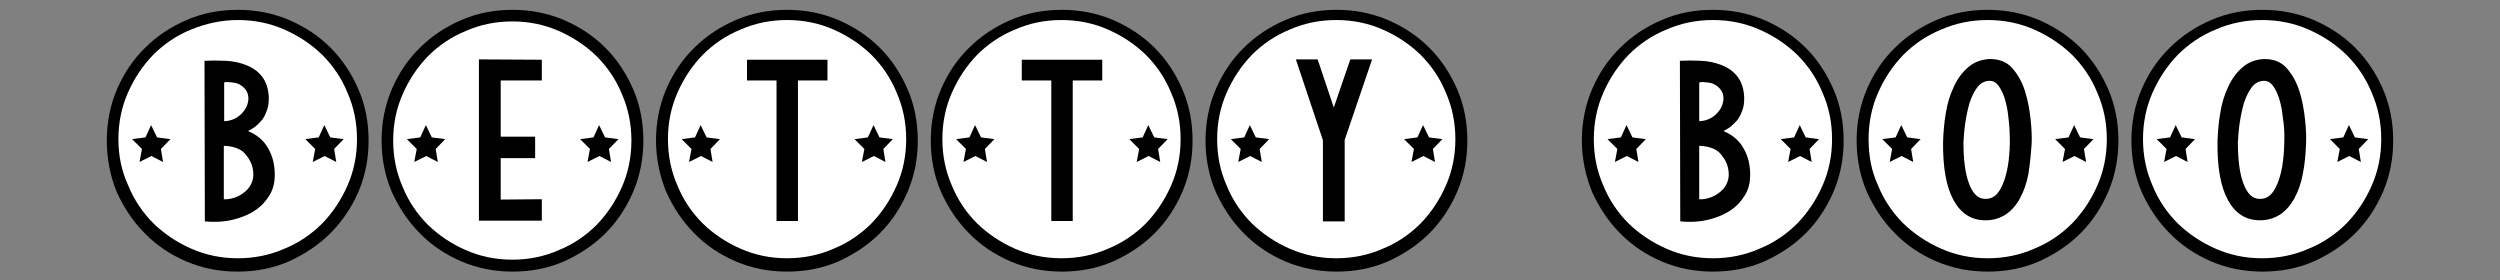 <?xml version="1.0" encoding="utf-8"?>
<!-- Generator: Adobe Illustrator 27.8.1, SVG Export Plug-In . SVG Version: 6.00 Build 0)  -->
<svg version="1.1" id="Layer_1" xmlns:xodm="http://www.corel.com/coreldraw/odm/2003"
	 xmlns="http://www.w3.org/2000/svg" xmlns:xlink="http://www.w3.org/1999/xlink" x="0px" y="0px" viewBox="0 0 711.5 79.7"
	 style="enable-background:new 0 0 711.5 79.7;" xml:space="preserve">
<rect x="0" y="0" width="711.5" height="79.7" fill="#808080" stroke="none"/>
<style type="text/css">
	.st0{fill-rule:evenodd;clip-rule:evenodd;}
	.st1{fill:#FFFFFF;}
</style>
<g id="Layer_x0020_1">
	<path class="st0" d="M30.4,40c0-5,0.9-9.9,2.9-14.6c1.9-4.4,4.5-8.4,8-11.8c3.4-3.4,7.4-6,11.8-7.9c4.6-2,9.5-2.9,14.6-2.9
		c5,0,9.9,0.9,14.6,2.9c4.4,1.9,8.4,4.5,11.8,7.9c3.4,3.4,6,7.4,7.9,11.8c2,4.6,2.9,9.5,2.9,14.6s-0.9,9.9-2.9,14.6
		C100.1,59,97.4,63,94,66.4c-3.4,3.4-7.4,6-11.8,8c-4.6,2-9.5,2.9-14.6,2.9c-5,0-9.9-0.9-14.6-2.9c-4.4-1.9-8.4-4.5-11.8-8
		c-3.4-3.4-6-7.4-8-11.8C31.3,49.9,30.4,45,30.4,40L30.4,40z M108.6,40c0-5,0.9-9.9,2.9-14.6c1.9-4.4,4.5-8.4,8-11.8
		c3.4-3.4,7.4-6,11.8-7.9c4.6-2,9.5-2.9,14.6-2.9c5,0,9.9,0.9,14.6,2.9c4.4,1.9,8.4,4.5,11.8,7.9c3.4,3.4,6,7.4,7.9,11.8
		c2,4.6,2.9,9.5,2.9,14.6c0,5-0.9,9.9-2.9,14.6c-1.9,4.4-4.5,8.4-7.9,11.8c-3.4,3.4-7.4,6-11.8,8c-4.6,2-9.5,2.9-14.6,2.9
		c-5,0-9.9-0.9-14.6-2.9c-4.4-1.9-8.4-4.5-11.8-8c-3.4-3.4-6-7.4-8-11.8C109.5,49.9,108.6,45,108.6,40L108.6,40z M186.7,40
		c0-5,0.9-9.9,2.9-14.6c1.9-4.4,4.5-8.4,8-11.8c3.4-3.4,7.4-6,11.8-7.9c4.6-2,9.5-2.9,14.6-2.9c5,0,9.9,0.9,14.6,2.9
		c4.4,1.9,8.4,4.5,11.8,7.9c3.4,3.4,6,7.4,7.9,11.8c2,4.6,2.9,9.5,2.9,14.6s-0.9,9.9-2.9,14.6c-1.9,4.4-4.5,8.4-7.9,11.8
		c-3.4,3.4-7.4,6-11.8,8c-4.6,2-9.5,2.9-14.6,2.9c-5,0-9.9-0.9-14.6-2.9c-4.4-1.9-8.4-4.5-11.8-8c-3.4-3.4-6-7.4-8-11.8
		C187.7,49.9,186.7,45,186.7,40L186.7,40z M264.9,40c0-5,0.9-9.9,2.9-14.6c1.9-4.4,4.5-8.4,8-11.8c3.4-3.4,7.4-6,11.8-7.9
		c4.6-2,9.5-2.9,14.6-2.9c5,0,9.9,0.9,14.6,2.9c4.4,1.9,8.4,4.5,11.8,7.9c3.4,3.4,6,7.4,7.9,11.8c2,4.6,2.9,9.5,2.9,14.6
		s-0.9,9.9-2.9,14.6c-1.9,4.4-4.5,8.4-7.9,11.8c-3.4,3.4-7.4,6-11.8,8c-4.6,2-9.5,2.9-14.6,2.9c-5,0-9.9-0.9-14.6-2.9
		c-4.4-1.9-8.4-4.5-11.8-8c-3.4-3.4-6-7.4-8-11.8C265.8,49.9,264.9,45,264.9,40L264.9,40z M343.1,40c0-5,0.9-9.9,2.9-14.6
		c1.9-4.4,4.5-8.4,8-11.8c3.4-3.4,7.4-6,11.8-7.9c4.6-2,9.5-2.9,14.6-2.9c5,0,9.9,0.9,14.6,2.9c4.4,1.9,8.4,4.5,11.8,7.9
		c3.4,3.4,6,7.4,7.9,11.8c2,4.6,2.9,9.5,2.9,14.6s-0.9,9.9-2.9,14.6c-1.9,4.4-4.5,8.4-7.9,11.8c-3.4,3.4-7.4,6-11.8,8
		c-4.6,2-9.5,2.9-14.6,2.9c-5,0-9.9-0.9-14.6-2.9c-4.4-1.9-8.4-4.5-11.8-8c-3.4-3.4-6-7.4-8-11.8C344,49.9,343.1,45,343.1,40
		L343.1,40z M450.2,40c0-5,0.9-9.9,2.9-14.6c1.9-4.4,4.5-8.4,8-11.8c3.4-3.4,7.4-6,11.8-7.9c4.6-2,9.5-2.9,14.6-2.9
		c5,0,9.9,0.9,14.6,2.9c4.4,1.9,8.4,4.5,11.8,7.9c3.4,3.4,6,7.4,7.9,11.8c2,4.6,2.9,9.5,2.9,14.6s-0.9,9.9-2.9,14.6
		c-1.9,4.4-4.5,8.4-7.9,11.8c-3.4,3.4-7.4,6-11.8,8c-4.6,2-9.5,2.9-14.6,2.9c-5,0-9.9-0.9-14.6-2.9c-4.4-1.9-8.4-4.5-11.8-8
		c-3.4-3.4-6-7.4-8-11.8C451.2,49.9,450.2,45,450.2,40L450.2,40z M528.4,40c0-5,0.9-9.9,2.9-14.6c1.9-4.4,4.5-8.4,8-11.8
		c3.4-3.4,7.4-6,11.8-7.9c4.6-2,9.5-2.9,14.6-2.9c5,0,9.9,0.9,14.6,2.9c4.4,1.9,8.4,4.5,11.8,7.9c3.4,3.4,6,7.4,7.9,11.8
		c2,4.6,2.9,9.5,2.9,14.6c0,5-0.9,9.9-2.9,14.6c-1.9,4.4-4.5,8.4-7.9,11.8c-3.4,3.4-7.4,6-11.8,8c-4.6,2-9.5,2.9-14.6,2.9
		c-5,0-9.9-0.9-14.6-2.9c-4.4-1.9-8.4-4.5-11.8-8c-3.4-3.4-6-7.4-8-11.8C529.3,49.9,528.4,45,528.4,40L528.4,40z M606.6,40
		c0-5,0.9-9.9,2.9-14.6c1.9-4.4,4.5-8.4,8-11.8c3.4-3.4,7.4-6,11.8-7.9c4.6-2,9.5-2.9,14.6-2.9c5,0,9.9,0.9,14.6,2.9
		c4.4,1.9,8.4,4.5,11.8,7.9c3.4,3.4,6,7.4,7.9,11.8c2,4.6,2.9,9.5,2.9,14.6s-0.9,9.9-2.9,14.6c-1.9,4.4-4.5,8.4-7.9,11.8
		c-3.4,3.4-7.4,6-11.8,8c-4.6,2-9.5,2.9-14.6,2.9c-5,0-9.9-0.9-14.6-2.9c-4.4-1.9-8.4-4.5-11.8-8c-3.4-3.4-6-7.4-8-11.8
		C607.5,49.9,606.6,45,606.6,40L606.6,40z"/>
	<g id="_1790397712256">
		<path class="st1" d="M111.9,40c0-4.7,0.9-9.1,2.7-13.2c1.8-4.1,4.2-7.7,7.2-10.8c3-3,6.6-5.5,10.8-7.2c4.1-1.8,8.5-2.7,13.2-2.7
			s9.1,0.9,13.2,2.7c4.1,1.8,7.7,4.2,10.8,7.2c3,3,5.5,6.6,7.2,10.8c1.8,4.1,2.7,8.5,2.7,13.2c0,4.7-0.9,9.1-2.7,13.2
			c-1.8,4.1-4.2,7.7-7.2,10.8c-3,3-6.6,5.5-10.8,7.2c-4.1,1.8-8.5,2.7-13.2,2.7s-9.1-0.9-13.2-2.7c-4.1-1.8-7.7-4.2-10.8-7.2
			c-3-3-5.5-6.6-7.2-10.8C112.8,49.1,111.9,44.7,111.9,40L111.9,40z"/>
		<path class="st1" d="M33.7,39.6c0-4.7,0.9-9.1,2.7-13.2c1.8-4.1,4.2-7.7,7.2-10.8c3-3,6.6-5.5,10.8-7.2S63,5.7,67.7,5.7
			c4.7,0,9.1,0.9,13.2,2.7c4.1,1.8,7.7,4.2,10.8,7.2c3,3,5.5,6.6,7.2,10.8c1.8,4.1,2.7,8.5,2.7,13.2c0,4.7-0.9,9.1-2.7,13.2
			c-1.8,4.1-4.2,7.7-7.2,10.8c-3,3-6.6,5.5-10.8,7.2c-4.1,1.8-8.5,2.7-13.2,2.7c-4.7,0-9.1-0.9-13.2-2.7c-4.1-1.8-7.7-4.2-10.8-7.2
			c-3-3-5.5-6.6-7.2-10.8C34.6,48.7,33.7,44.3,33.7,39.6z"/>
		<path class="st1" d="M190.1,39.6c0-4.7,0.9-9.1,2.7-13.2c1.8-4.1,4.2-7.7,7.2-10.8c3-3,6.6-5.5,10.8-7.2c4.1-1.8,8.5-2.7,13.2-2.7
			c4.7,0,9.1,0.9,13.2,2.7c4.1,1.8,7.7,4.2,10.8,7.2c3,3,5.5,6.6,7.2,10.8c1.8,4.1,2.7,8.5,2.7,13.2c0,4.7-0.9,9.1-2.7,13.2
			c-1.8,4.1-4.2,7.7-7.2,10.8c-3,3-6.6,5.5-10.8,7.2c-4.1,1.8-8.5,2.7-13.2,2.7c-4.7,0-9.1-0.9-13.2-2.7c-4.1-1.8-7.7-4.2-10.8-7.2
			c-3-3-5.5-6.6-7.2-10.8C191,48.7,190.1,44.3,190.1,39.6L190.1,39.6z"/>
		<path class="st1" d="M268.2,39.6c0-4.7,0.9-9.1,2.7-13.2c1.8-4.1,4.2-7.7,7.2-10.8c3-3,6.6-5.5,10.8-7.2c4.1-1.8,8.5-2.7,13.2-2.7
			s9.1,0.9,13.2,2.7c4.1,1.8,7.7,4.2,10.8,7.2c3,3,5.5,6.6,7.2,10.8c1.8,4.1,2.7,8.5,2.7,13.2c0,4.7-0.9,9.1-2.7,13.2
			c-1.8,4.1-4.2,7.7-7.2,10.8c-3,3-6.6,5.5-10.8,7.2c-4.1,1.8-8.5,2.7-13.2,2.7s-9.1-0.9-13.2-2.7c-4.1-1.8-7.7-4.2-10.8-7.2
			c-3-3-5.5-6.6-7.2-10.8C269.1,48.7,268.2,44.3,268.2,39.6z"/>
		<path class="st1" d="M346.4,39.6c0-4.7,0.9-9.1,2.7-13.2c1.8-4.1,4.2-7.7,7.2-10.8c3-3,6.6-5.5,10.8-7.2c4.1-1.8,8.5-2.7,13.2-2.7
			c4.7,0,9.1,0.9,13.2,2.7c4.1,1.8,7.7,4.2,10.8,7.2c3,3,5.5,6.6,7.2,10.8c1.8,4.1,2.7,8.5,2.7,13.2c0,4.7-0.9,9.1-2.7,13.2
			c-1.8,4.1-4.2,7.7-7.2,10.8c-3,3-6.6,5.5-10.8,7.2c-4.1,1.8-8.5,2.7-13.2,2.7c-4.7,0-9.1-0.9-13.2-2.7c-4.1-1.8-7.7-4.2-10.8-7.2
			c-3-3-5.5-6.6-7.2-10.8C347.3,48.7,346.4,44.3,346.4,39.6z"/>
		<path class="st1" d="M453.6,39.6c0-4.7,0.9-9.1,2.7-13.2c1.8-4.1,4.2-7.7,7.2-10.8c3-3,6.6-5.5,10.8-7.2c4.1-1.8,8.5-2.7,13.2-2.7
			s9.1,0.9,13.2,2.7c4.1,1.8,7.7,4.2,10.8,7.2c3,3,5.5,6.6,7.2,10.8c1.8,4.1,2.7,8.5,2.7,13.2c0,4.7-0.9,9.1-2.7,13.2
			c-1.8,4.1-4.2,7.7-7.2,10.8c-3,3-6.6,5.5-10.8,7.2c-4.1,1.8-8.5,2.7-13.2,2.7c-4.7,0-9.1-0.9-13.2-2.7c-4.1-1.8-7.7-4.2-10.8-7.2
			c-3-3-5.5-6.6-7.2-10.8C454.5,48.7,453.6,44.3,453.6,39.6z"/>
		<path class="st1" d="M531.8,39.6c0-4.7,0.9-9.1,2.7-13.2c1.8-4.1,4.2-7.7,7.2-10.8c3-3,6.6-5.5,10.8-7.2c4.1-1.8,8.5-2.7,13.2-2.7
			c4.7,0,9.1,0.9,13.2,2.7c4.1,1.8,7.7,4.2,10.8,7.2c3,3,5.5,6.6,7.2,10.8c1.8,4.1,2.7,8.5,2.7,13.2c0,4.7-0.9,9.1-2.7,13.2
			c-1.8,4.1-4.2,7.7-7.2,10.8c-3,3-6.6,5.5-10.8,7.2c-4.1,1.8-8.5,2.7-13.2,2.7c-4.7,0-9.1-0.9-13.2-2.7c-4.1-1.8-7.7-4.2-10.8-7.2
			c-3-3-5.5-6.6-7.2-10.8C532.6,48.7,531.8,44.3,531.8,39.6z"/>
		<path class="st1" d="M609.9,39.6c0-4.7,0.9-9.1,2.7-13.2c1.8-4.1,4.2-7.7,7.2-10.8c3-3,6.6-5.5,10.8-7.2c4.1-1.8,8.5-2.7,13.2-2.7
			c4.7,0,9.1,0.9,13.2,2.7c4.1,1.8,7.7,4.2,10.8,7.2c3,3,5.5,6.6,7.2,10.8c1.8,4.1,2.7,8.5,2.7,13.2c0,4.7-0.9,9.1-2.7,13.2
			c-1.8,4.1-4.2,7.7-7.2,10.8c-3,3-6.6,5.5-10.8,7.2c-4.1,1.8-8.5,2.7-13.2,2.7c-4.7,0-9.1-0.9-13.2-2.7c-4.1-1.8-7.7-4.2-10.8-7.2
			c-3-3-5.5-6.6-7.2-10.8C610.8,48.7,609.9,44.3,609.9,39.6z"/>
	</g>
	<g id="_1790397722240">
		<path d="M95.1,42.4L95.1,42.4l2.7-2.8L94,39.1l-1.7-3.5l-1.6,3.5l-3.8,0.5l2.8,2.8l-0.7,3.7l3.4-1.7l3.3,1.7L95.1,42.4L95.1,42.4z
			 M72.1,49.8L72.1,49.8c0,1-0.3,2-0.8,2.9c-0.5,0.9-1.2,1.6-2,2.2c-0.8,0.6-1.7,1.1-2.7,1.4c-1,0.3-2,0.5-2.9,0.4V41.5
			c3,0.1,5.2,1,6.4,2.7C71.5,45.9,72.1,47.7,72.1,49.8L72.1,49.8z M63.8,23.4L63.8,23.4c0.9-0.1,1.8,0,2.6,0.1
			c0.9,0.1,1.6,0.4,2.2,0.8c0.6,0.4,1.1,0.9,1.5,1.5c0.4,0.6,0.6,1.4,0.6,2.4c-0.1,1.5-0.7,2.9-2,4.2c-1.3,1.3-2.9,2-4.9,2.1V23.6
			C63.9,23.6,63.9,23.5,63.8,23.4C63.4,23.5,63.4,23.5,63.8,23.4L63.8,23.4z M58.3,63L58.3,63c3,0.3,5.7,0.1,8.1-0.5
			c2.4-0.6,4.6-1.5,6.3-2.7c1.8-1.2,3.1-2.7,4.1-4.4c1-1.7,1.4-3.6,1.4-5.6c0-2.9-0.6-5.4-1.9-7.6c-1.2-2.2-3.1-3.8-5.7-4.9
			c0.6-0.3,1.2-0.7,2-1.2c0.7-0.6,1.4-1.3,2-2c0.6-0.8,1-1.7,1.4-2.8c0.4-1,0.5-2.2,0.5-3.6c-0.1-2.5-0.8-4.5-2-6
			c-1.2-1.5-2.7-2.5-4.5-3.2c-1.8-0.7-3.7-1.1-5.8-1.2c-2.1-0.1-4.1-0.1-6,0L58.3,63L58.3,63z M45.8,42.4L45.8,42.4l2.7-2.8
			l-3.8-0.5L43,35.6l-1.6,3.5l-3.8,0.5l2.8,2.8l-0.7,3.7l3.4-1.7l3.3,1.7L45.8,42.4L45.8,42.4z"/>
		<path d="M173.3,42.4L173.3,42.4l2.7-2.8l-3.8-0.5l-1.7-3.5l-1.6,3.5l-3.8,0.5l2.8,2.8l-0.7,3.7l3.4-1.7l3.3,1.7L173.3,42.4
			L173.3,42.4z M136.3,16.9L136.3,16.9v45.9h17.9v-6.1l-11.7,0.1V45h9.8v-6.1h-9.8v-16h11.7v-5.9L136.3,16.9L136.3,16.9z M124,42.4
			L124,42.4l2.7-2.8l-3.8-0.5l-1.7-3.5l-1.6,3.5l-3.8,0.5l2.8,2.8l-0.7,3.7l3.4-1.7l3.3,1.7L124,42.4L124,42.4z"/>
		<path d="M251.4,42.4L251.4,42.4l2.7-2.8l-3.8-0.5l-1.7-3.5l-1.6,3.5l-3.8,0.5l2.8,2.8l-0.7,3.7l3.4-1.7l3.3,1.7L251.4,42.4
			L251.4,42.4z M227.1,62.9L227.1,62.9v-40h8.4v-5.9h-22.9v5.9h8.4v40H227.1z M202.2,42.4L202.2,42.4l2.7-2.8l-3.8-0.5l-1.7-3.5
			l-1.6,3.5l-3.8,0.5l2.8,2.8l-0.7,3.7l3.4-1.7l3.3,1.7L202.2,42.4L202.2,42.4z"/>
		<path d="M329.6,42.4L329.6,42.4l2.7-2.8l-3.8-0.5l-1.7-3.5l-1.6,3.5l-3.8,0.5l2.8,2.8l-0.7,3.7l3.4-1.7l3.3,1.7L329.6,42.4
			L329.6,42.4z M305.3,62.9L305.3,62.9v-40h8.4v-5.9h-22.9v5.9h8.4v40H305.3L305.3,62.9z M280.3,42.4L280.3,42.4l2.7-2.8l-3.8-0.5
			l-1.7-3.5l-1.6,3.5l-3.8,0.5l2.8,2.8l-0.7,3.7l3.4-1.7l3.3,1.7L280.3,42.4L280.3,42.4z"/>
		<path d="M407.8,42.4L407.8,42.4l2.7-2.8l-3.8-0.5l-1.7-3.5l-1.6,3.5l-3.8,0.5l2.8,2.8l-0.7,3.7l3.4-1.7l3.3,1.7L407.8,42.4
			L407.8,42.4z M390.5,16.9L390.5,16.9h-6.2l-4.7,13.7L375,16.9h-6.2l7.7,23v23.1h6.2V39.8L390.5,16.9L390.5,16.9z M358.5,42.4
			L358.5,42.4l2.7-2.8l-3.8-0.5l-1.7-3.5l-1.6,3.5l-3.8,0.5l2.8,2.8l-0.7,3.7l3.4-1.7l3.3,1.7L358.5,42.4L358.5,42.4z"/>
		<path d="M515,42.4L515,42.4l2.7-2.8l-3.8-0.5l-1.7-3.5l-1.6,3.5l-3.8,0.5l2.8,2.8l-0.7,3.7l3.4-1.7l3.3,1.7L515,42.4L515,42.4z
			 M492,49.8L492,49.8c0,1-0.3,2-0.8,2.9c-0.5,0.9-1.2,1.6-2,2.2c-0.8,0.6-1.7,1.1-2.7,1.4c-1,0.3-2,0.5-2.9,0.4V41.5
			c3,0.1,5.2,1,6.4,2.7C491.4,45.9,492,47.7,492,49.8L492,49.8z M483.6,23.4L483.6,23.4c0.9-0.1,1.8,0,2.6,0.1
			c0.9,0.1,1.6,0.4,2.2,0.8c0.6,0.4,1.1,0.9,1.5,1.5c0.4,0.6,0.6,1.4,0.6,2.4c-0.1,1.5-0.7,2.9-2,4.2c-1.3,1.3-2.9,2-4.9,2.1V23.6
			C483.8,23.6,483.8,23.5,483.6,23.4C483.3,23.5,483.3,23.5,483.6,23.4L483.6,23.4z M478.2,63L478.2,63c3,0.3,5.7,0.1,8.1-0.5
			c2.4-0.6,4.6-1.5,6.3-2.7c1.8-1.2,3.1-2.7,4.1-4.4c1-1.7,1.4-3.6,1.4-5.6c0-2.9-0.6-5.4-1.9-7.6c-1.2-2.2-3.1-3.8-5.7-4.9
			c0.6-0.3,1.2-0.7,2-1.2c0.7-0.6,1.4-1.3,2-2c0.6-0.8,1-1.7,1.4-2.8c0.4-1,0.5-2.2,0.5-3.6c-0.1-2.5-0.8-4.5-2-6
			c-1.2-1.5-2.7-2.5-4.5-3.2c-1.8-0.7-3.7-1.1-5.8-1.2c-2.1-0.1-4.1-0.1-6,0L478.2,63L478.2,63z M465.7,42.4L465.7,42.4l2.7-2.8
			l-3.8-0.5l-1.7-3.5l-1.6,3.5l-3.8,0.5l2.8,2.8l-0.7,3.7l3.4-1.7l3.3,1.7L465.7,42.4L465.7,42.4z"/>
		<path d="M593.1,42.4L593.1,42.4l2.7-2.8l-3.8-0.5l-1.7-3.5l-1.6,3.5l-3.8,0.5l2.8,2.8l-0.7,3.7l3.4-1.7l3.3,1.7L593.1,42.4
			L593.1,42.4z M572,40.7L572,40.7c-0.1,5-0.8,8.9-2,11.7c-1.2,2.9-2.8,4.3-5,4.2c-2,0-3.5-1.4-4.6-4.3c-1.1-2.9-1.6-6.8-1.6-11.8
			c0.1-1.6,0.2-3.4,0.5-5.4c0.3-2,0.7-3.9,1.2-5.7c0.6-1.8,1.3-3.3,2.2-4.5c0.9-1.2,2.1-1.9,3.6-1.9c0.9,0,1.7,0.4,2.4,1.3
			c0.7,0.9,1.3,2.1,1.8,3.6c0.5,1.6,0.9,3.4,1.1,5.6C571.9,35.8,572,38.1,572,40.7L572,40.7z M578.2,40.9L578.2,40.9
			c0.1-1.9,0-4.3-0.3-7c-0.3-2.8-0.8-5.5-1.6-8c-0.8-2.5-2-4.7-3.6-6.5c-1.6-1.8-3.7-2.6-6.4-2.6c-2.4,0.1-4.5,0.9-6.1,2.3
			c-1.7,1.4-3.1,3.3-4.1,5.5c-1.1,2.3-1.9,4.8-2.3,7.5c-0.5,2.8-0.7,5.5-0.8,8.2c-0.1,7.3,0.9,12.9,3,16.7c2.1,3.8,5.1,5.7,9.1,5.7
			c2.2,0,4.1-0.6,5.8-1.7c1.6-1.1,3-2.7,4-4.6c1.1-2,1.9-4.3,2.4-7C577.7,46.9,578,44,578.2,40.9L578.2,40.9z M543.9,42.4
			L543.9,42.4l2.7-2.8l-3.8-0.5l-1.7-3.5l-1.6,3.5l-3.8,0.5l2.8,2.8l-0.7,3.7l3.4-1.7l3.3,1.7L543.9,42.4L543.9,42.4z"/>
		<path d="M671.3,42.4L671.3,42.4l2.7-2.8l-3.8-0.5l-1.7-3.5l-1.6,3.5l-3.8,0.5l2.8,2.8l-0.7,3.7l3.4-1.7l3.3,1.7L671.3,42.4
			L671.3,42.4z M650.1,40.7L650.1,40.7c-0.1,5-0.8,8.9-2,11.7c-1.2,2.9-2.8,4.3-5,4.2c-2,0-3.5-1.4-4.6-4.3
			c-1.1-2.9-1.6-6.8-1.6-11.8c0.1-1.6,0.2-3.4,0.5-5.4c0.3-2,0.7-3.9,1.2-5.7c0.6-1.8,1.3-3.3,2.2-4.5c0.9-1.2,2.1-1.9,3.6-1.9
			c0.9,0,1.7,0.4,2.4,1.3c0.7,0.9,1.3,2.1,1.8,3.6c0.5,1.6,0.9,3.4,1.1,5.6C650.1,35.8,650.2,38.1,650.1,40.7L650.1,40.7z
			 M656.3,40.9L656.3,40.9c0.1-1.9,0-4.3-0.3-7c-0.3-2.8-0.8-5.5-1.6-8c-0.8-2.5-2-4.7-3.6-6.5c-1.6-1.8-3.7-2.6-6.4-2.6
			c-2.4,0.1-4.5,0.9-6.1,2.3c-1.7,1.4-3.1,3.3-4.1,5.5c-1.1,2.3-1.9,4.8-2.3,7.5c-0.5,2.8-0.7,5.5-0.8,8.2c-0.1,7.3,0.9,12.9,3,16.7
			c2.1,3.8,5.1,5.7,9.1,5.7c2.2,0,4.1-0.6,5.8-1.7c1.6-1.1,3-2.7,4-4.6c1.1-2,1.9-4.3,2.4-7C655.9,46.9,656.2,44,656.3,40.9
			L656.3,40.9z M622,42.4L622,42.4l2.7-2.8l-3.8-0.5l-1.7-3.5l-1.6,3.5l-3.8,0.5l2.8,2.8l-0.7,3.7l3.4-1.7l3.3,1.7L622,42.4
			L622,42.4z"/>
	</g>
</g>
</svg>
